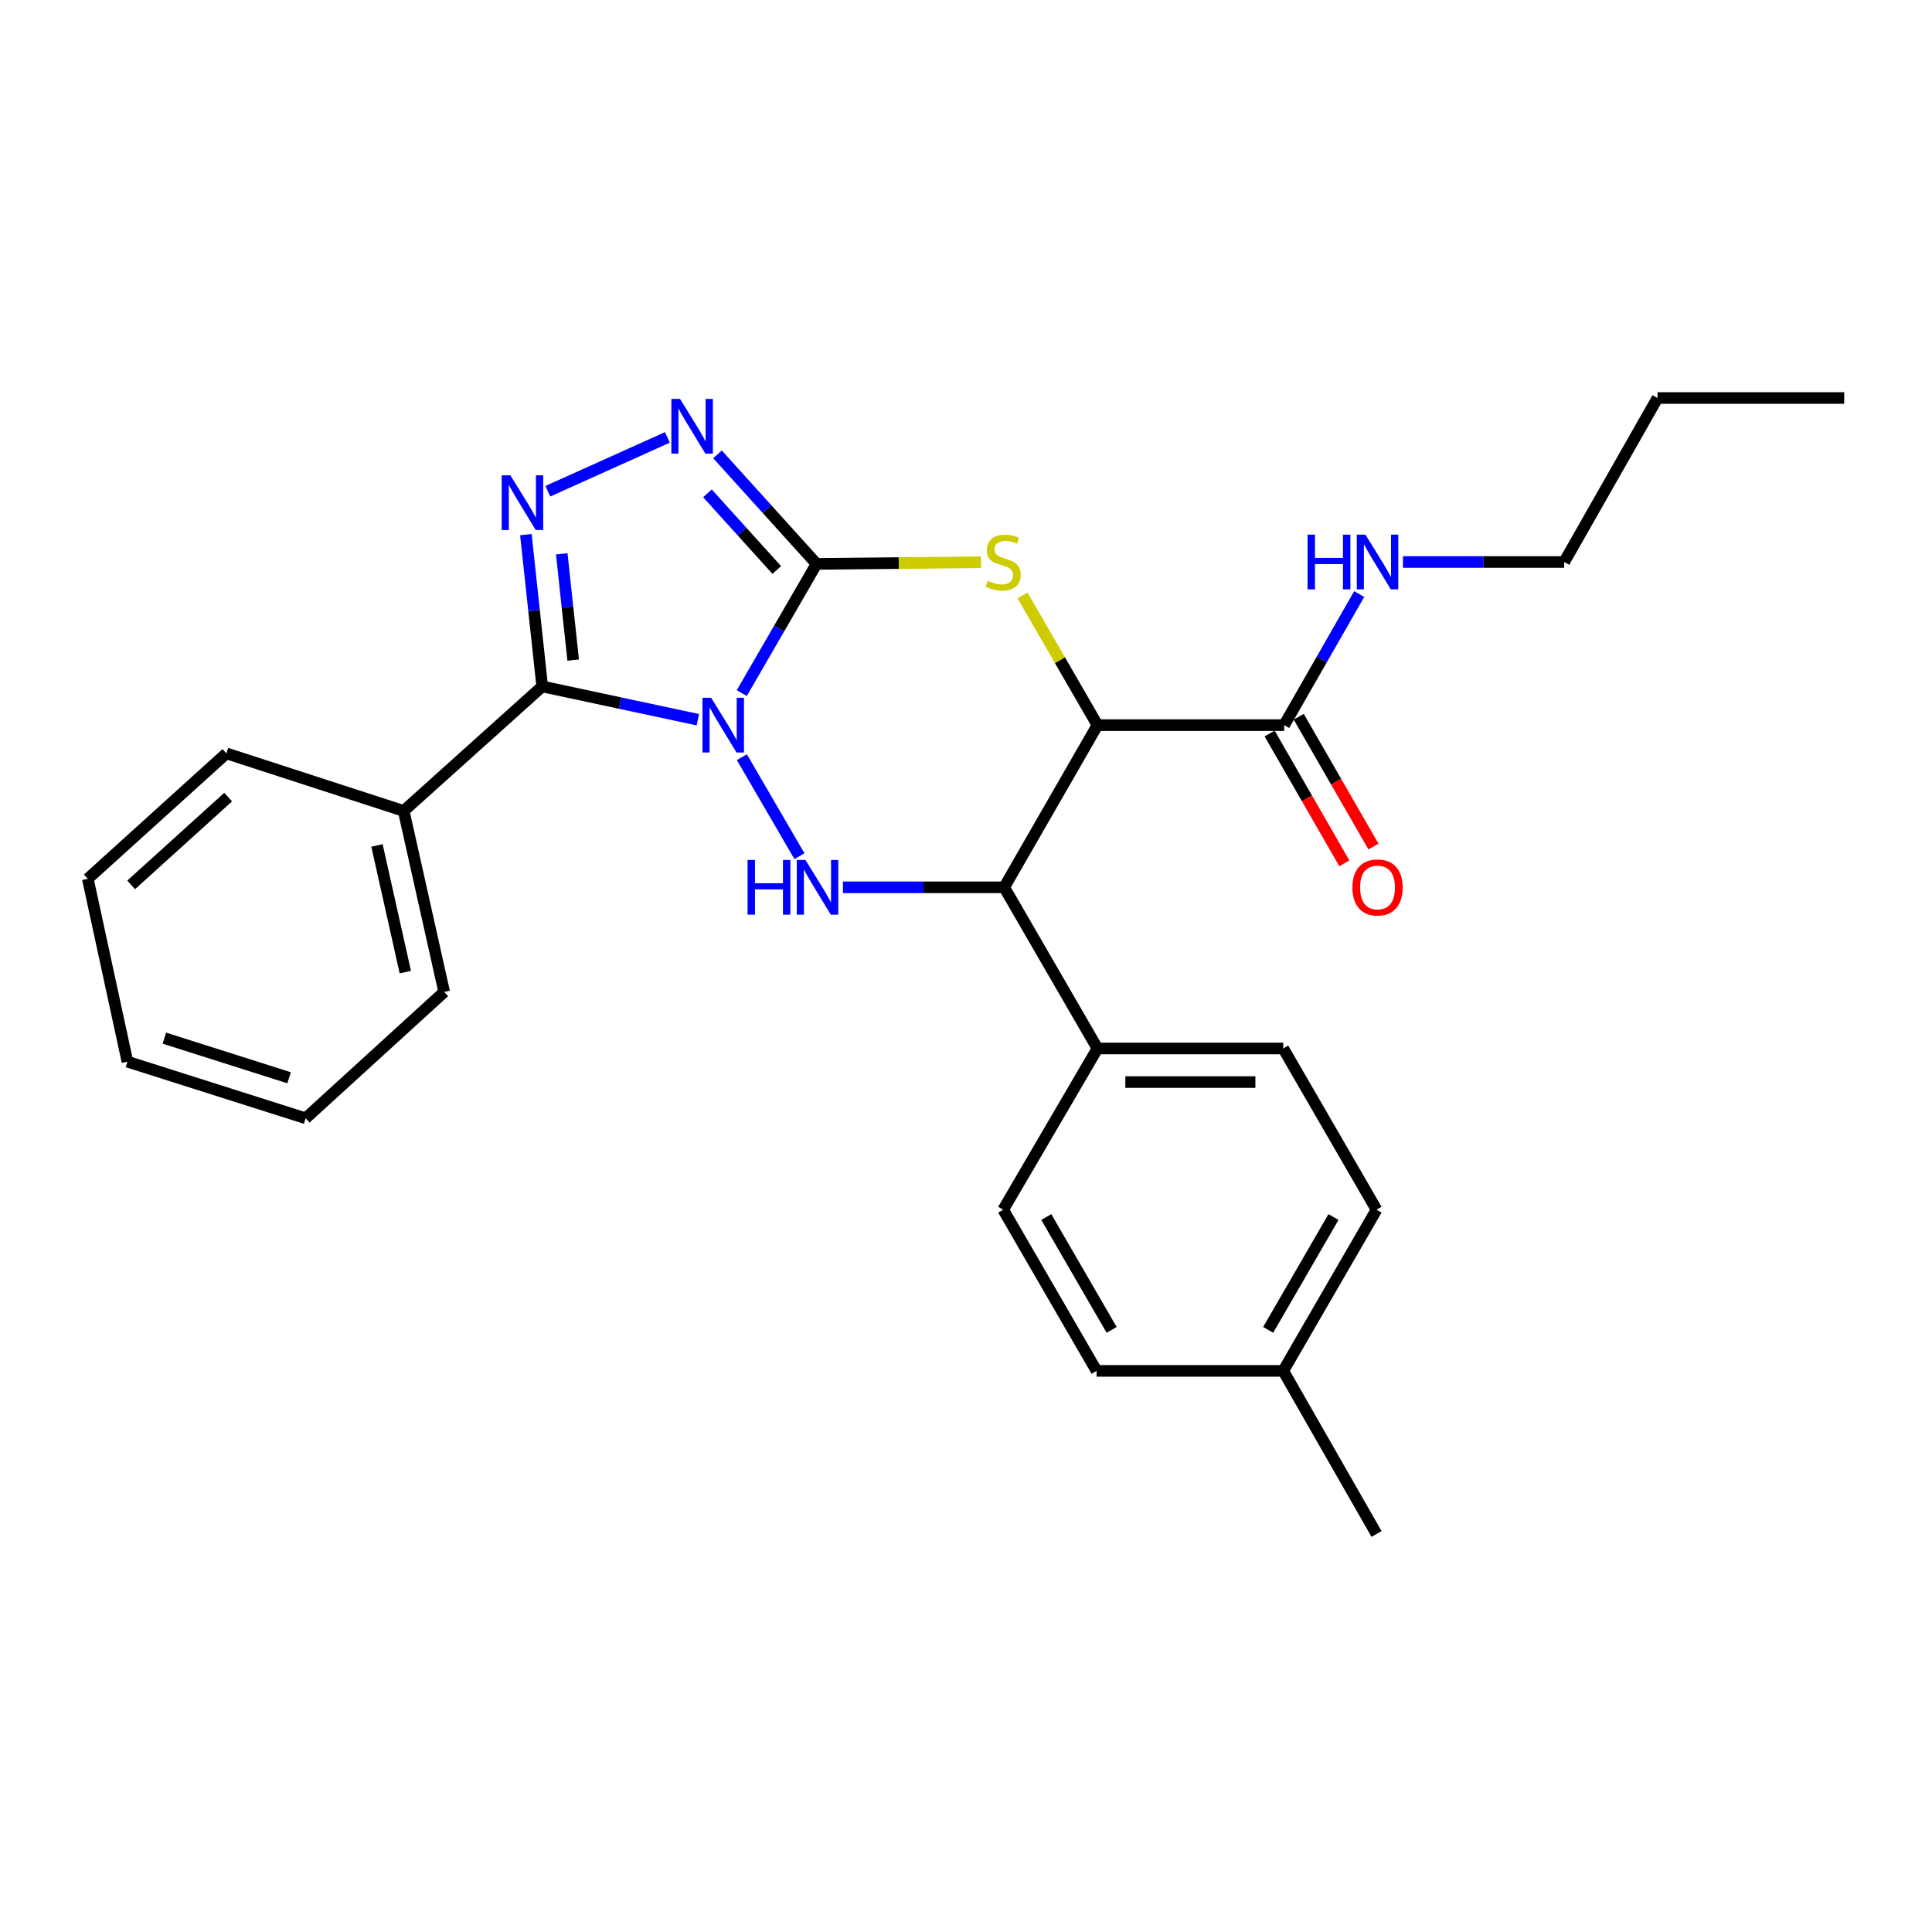 <?xml version='1.0' encoding='iso-8859-1'?>
<svg version='1.1' baseProfile='full'
              xmlns='http://www.w3.org/2000/svg'
                      xmlns:rdkit='http://www.rdkit.org/xml'
                      xmlns:xlink='http://www.w3.org/1999/xlink'
                  xml:space='preserve'
width='1000px' height='1000px' viewBox='0 0 1000 1000'>
<!-- END OF HEADER -->
<rect style='opacity:1.0;fill:#FFFFFF;stroke:none' width='1000' height='1000' x='0' y='0'> </rect>
<path class='bond-0' d='M 383.935,358.759 L 403.29,325.318' style='fill:none;fill-rule:evenodd;stroke:#0000FF;stroke-width:6px;stroke-linecap:butt;stroke-linejoin:miter;stroke-opacity:1' />
<path class='bond-0' d='M 403.29,325.318 L 422.645,291.878' style='fill:none;fill-rule:evenodd;stroke:#000000;stroke-width:6px;stroke-linecap:butt;stroke-linejoin:miter;stroke-opacity:1' />
<path class='bond-1' d='M 361.209,372.521 L 320.929,363.911' style='fill:none;fill-rule:evenodd;stroke:#0000FF;stroke-width:6px;stroke-linecap:butt;stroke-linejoin:miter;stroke-opacity:1' />
<path class='bond-1' d='M 320.929,363.911 L 280.65,355.3' style='fill:none;fill-rule:evenodd;stroke:#000000;stroke-width:6px;stroke-linecap:butt;stroke-linejoin:miter;stroke-opacity:1' />
<path class='bond-2' d='M 383.99,391.917 L 413.79,443.166' style='fill:none;fill-rule:evenodd;stroke:#0000FF;stroke-width:6px;stroke-linecap:butt;stroke-linejoin:miter;stroke-opacity:1' />
<path class='bond-3' d='M 422.645,291.878 L 465.203,291.443' style='fill:none;fill-rule:evenodd;stroke:#000000;stroke-width:6px;stroke-linecap:butt;stroke-linejoin:miter;stroke-opacity:1' />
<path class='bond-3' d='M 465.203,291.443 L 507.761,291.009' style='fill:none;fill-rule:evenodd;stroke:#CCCC00;stroke-width:6px;stroke-linecap:butt;stroke-linejoin:miter;stroke-opacity:1' />
<path class='bond-6' d='M 422.645,291.878 L 397.012,263.526' style='fill:none;fill-rule:evenodd;stroke:#000000;stroke-width:6px;stroke-linecap:butt;stroke-linejoin:miter;stroke-opacity:1' />
<path class='bond-6' d='M 397.012,263.526 L 371.378,235.173' style='fill:none;fill-rule:evenodd;stroke:#0000FF;stroke-width:6px;stroke-linecap:butt;stroke-linejoin:miter;stroke-opacity:1' />
<path class='bond-6' d='M 402.054,295.036 L 384.111,275.189' style='fill:none;fill-rule:evenodd;stroke:#000000;stroke-width:6px;stroke-linecap:butt;stroke-linejoin:miter;stroke-opacity:1' />
<path class='bond-6' d='M 384.111,275.189 L 366.167,255.343' style='fill:none;fill-rule:evenodd;stroke:#0000FF;stroke-width:6px;stroke-linecap:butt;stroke-linejoin:miter;stroke-opacity:1' />
<path class='bond-5' d='M 280.65,355.3 L 276.424,316.014' style='fill:none;fill-rule:evenodd;stroke:#000000;stroke-width:6px;stroke-linecap:butt;stroke-linejoin:miter;stroke-opacity:1' />
<path class='bond-5' d='M 276.424,316.014 L 272.198,276.728' style='fill:none;fill-rule:evenodd;stroke:#0000FF;stroke-width:6px;stroke-linecap:butt;stroke-linejoin:miter;stroke-opacity:1' />
<path class='bond-5' d='M 296.675,341.654 L 293.716,314.154' style='fill:none;fill-rule:evenodd;stroke:#000000;stroke-width:6px;stroke-linecap:butt;stroke-linejoin:miter;stroke-opacity:1' />
<path class='bond-5' d='M 293.716,314.154 L 290.758,286.654' style='fill:none;fill-rule:evenodd;stroke:#0000FF;stroke-width:6px;stroke-linecap:butt;stroke-linejoin:miter;stroke-opacity:1' />
<path class='bond-10' d='M 280.65,355.3 L 208.948,419.746' style='fill:none;fill-rule:evenodd;stroke:#000000;stroke-width:6px;stroke-linecap:butt;stroke-linejoin:miter;stroke-opacity:1' />
<path class='bond-7' d='M 436.312,459.274 L 478.041,459.274' style='fill:none;fill-rule:evenodd;stroke:#0000FF;stroke-width:6px;stroke-linecap:butt;stroke-linejoin:miter;stroke-opacity:1' />
<path class='bond-7' d='M 478.041,459.274 L 519.769,459.274' style='fill:none;fill-rule:evenodd;stroke:#000000;stroke-width:6px;stroke-linecap:butt;stroke-linejoin:miter;stroke-opacity:1' />
<path class='bond-28' d='M 529.264,308.21 L 548.657,341.77' style='fill:none;fill-rule:evenodd;stroke:#CCCC00;stroke-width:6px;stroke-linecap:butt;stroke-linejoin:miter;stroke-opacity:1' />
<path class='bond-28' d='M 548.657,341.77 L 568.05,375.329' style='fill:none;fill-rule:evenodd;stroke:#000000;stroke-width:6px;stroke-linecap:butt;stroke-linejoin:miter;stroke-opacity:1' />
<path class='bond-4' d='M 568.05,375.329 L 519.769,459.274' style='fill:none;fill-rule:evenodd;stroke:#000000;stroke-width:6px;stroke-linecap:butt;stroke-linejoin:miter;stroke-opacity:1' />
<path class='bond-8' d='M 568.05,375.329 L 664.691,375.329' style='fill:none;fill-rule:evenodd;stroke:#000000;stroke-width:6px;stroke-linecap:butt;stroke-linejoin:miter;stroke-opacity:1' />
<path class='bond-27' d='M 283.566,254.257 L 345.45,226.396' style='fill:none;fill-rule:evenodd;stroke:#0000FF;stroke-width:6px;stroke-linecap:butt;stroke-linejoin:miter;stroke-opacity:1' />
<path class='bond-9' d='M 519.769,459.274 L 568.05,542.687' style='fill:none;fill-rule:evenodd;stroke:#000000;stroke-width:6px;stroke-linecap:butt;stroke-linejoin:miter;stroke-opacity:1' />
<path class='bond-11' d='M 657.155,379.668 L 676.496,413.269' style='fill:none;fill-rule:evenodd;stroke:#000000;stroke-width:6px;stroke-linecap:butt;stroke-linejoin:miter;stroke-opacity:1' />
<path class='bond-11' d='M 676.496,413.269 L 695.838,446.871' style='fill:none;fill-rule:evenodd;stroke:#FF0000;stroke-width:6px;stroke-linecap:butt;stroke-linejoin:miter;stroke-opacity:1' />
<path class='bond-11' d='M 672.228,370.991 L 691.569,404.593' style='fill:none;fill-rule:evenodd;stroke:#000000;stroke-width:6px;stroke-linecap:butt;stroke-linejoin:miter;stroke-opacity:1' />
<path class='bond-11' d='M 691.569,404.593 L 710.911,438.194' style='fill:none;fill-rule:evenodd;stroke:#FF0000;stroke-width:6px;stroke-linecap:butt;stroke-linejoin:miter;stroke-opacity:1' />
<path class='bond-12' d='M 664.691,375.329 L 684.104,341.407' style='fill:none;fill-rule:evenodd;stroke:#000000;stroke-width:6px;stroke-linecap:butt;stroke-linejoin:miter;stroke-opacity:1' />
<path class='bond-12' d='M 684.104,341.407 L 703.516,307.484' style='fill:none;fill-rule:evenodd;stroke:#0000FF;stroke-width:6px;stroke-linecap:butt;stroke-linejoin:miter;stroke-opacity:1' />
<path class='bond-13' d='M 568.05,542.687 L 664.208,542.687' style='fill:none;fill-rule:evenodd;stroke:#000000;stroke-width:6px;stroke-linecap:butt;stroke-linejoin:miter;stroke-opacity:1' />
<path class='bond-13' d='M 582.474,560.079 L 649.784,560.079' style='fill:none;fill-rule:evenodd;stroke:#000000;stroke-width:6px;stroke-linecap:butt;stroke-linejoin:miter;stroke-opacity:1' />
<path class='bond-14' d='M 568.05,542.687 L 519.257,626.139' style='fill:none;fill-rule:evenodd;stroke:#000000;stroke-width:6px;stroke-linecap:butt;stroke-linejoin:miter;stroke-opacity:1' />
<path class='bond-18' d='M 208.948,419.746 L 229.905,513.421' style='fill:none;fill-rule:evenodd;stroke:#000000;stroke-width:6px;stroke-linecap:butt;stroke-linejoin:miter;stroke-opacity:1' />
<path class='bond-18' d='M 195.119,437.595 L 209.789,503.167' style='fill:none;fill-rule:evenodd;stroke:#000000;stroke-width:6px;stroke-linecap:butt;stroke-linejoin:miter;stroke-opacity:1' />
<path class='bond-19' d='M 208.948,419.746 L 117.177,389.948' style='fill:none;fill-rule:evenodd;stroke:#000000;stroke-width:6px;stroke-linecap:butt;stroke-linejoin:miter;stroke-opacity:1' />
<path class='bond-20' d='M 726.167,290.892 L 767.9,290.892' style='fill:none;fill-rule:evenodd;stroke:#0000FF;stroke-width:6px;stroke-linecap:butt;stroke-linejoin:miter;stroke-opacity:1' />
<path class='bond-20' d='M 767.9,290.892 L 809.633,290.892' style='fill:none;fill-rule:evenodd;stroke:#000000;stroke-width:6px;stroke-linecap:butt;stroke-linejoin:miter;stroke-opacity:1' />
<path class='bond-16' d='M 664.208,542.687 L 712.499,626.139' style='fill:none;fill-rule:evenodd;stroke:#000000;stroke-width:6px;stroke-linecap:butt;stroke-linejoin:miter;stroke-opacity:1' />
<path class='bond-15' d='M 519.257,626.139 L 567.587,709.572' style='fill:none;fill-rule:evenodd;stroke:#000000;stroke-width:6px;stroke-linecap:butt;stroke-linejoin:miter;stroke-opacity:1' />
<path class='bond-15' d='M 541.555,629.936 L 575.386,688.339' style='fill:none;fill-rule:evenodd;stroke:#000000;stroke-width:6px;stroke-linecap:butt;stroke-linejoin:miter;stroke-opacity:1' />
<path class='bond-17' d='M 567.587,709.572 L 664.208,709.572' style='fill:none;fill-rule:evenodd;stroke:#000000;stroke-width:6px;stroke-linecap:butt;stroke-linejoin:miter;stroke-opacity:1' />
<path class='bond-30' d='M 712.499,626.139 L 664.208,709.572' style='fill:none;fill-rule:evenodd;stroke:#000000;stroke-width:6px;stroke-linecap:butt;stroke-linejoin:miter;stroke-opacity:1' />
<path class='bond-30' d='M 690.203,629.942 L 656.399,688.344' style='fill:none;fill-rule:evenodd;stroke:#000000;stroke-width:6px;stroke-linecap:butt;stroke-linejoin:miter;stroke-opacity:1' />
<path class='bond-21' d='M 664.208,709.572 L 712.499,793.99' style='fill:none;fill-rule:evenodd;stroke:#000000;stroke-width:6px;stroke-linecap:butt;stroke-linejoin:miter;stroke-opacity:1' />
<path class='bond-24' d='M 229.905,513.421 L 158.202,578.824' style='fill:none;fill-rule:evenodd;stroke:#000000;stroke-width:6px;stroke-linecap:butt;stroke-linejoin:miter;stroke-opacity:1' />
<path class='bond-25' d='M 117.177,389.948 L 45.455,454.859' style='fill:none;fill-rule:evenodd;stroke:#000000;stroke-width:6px;stroke-linecap:butt;stroke-linejoin:miter;stroke-opacity:1' />
<path class='bond-25' d='M 118.089,412.58 L 67.883,458.017' style='fill:none;fill-rule:evenodd;stroke:#000000;stroke-width:6px;stroke-linecap:butt;stroke-linejoin:miter;stroke-opacity:1' />
<path class='bond-22' d='M 809.633,290.892 L 857.924,206.01' style='fill:none;fill-rule:evenodd;stroke:#000000;stroke-width:6px;stroke-linecap:butt;stroke-linejoin:miter;stroke-opacity:1' />
<path class='bond-23' d='M 857.924,206.01 L 954.545,206.01' style='fill:none;fill-rule:evenodd;stroke:#000000;stroke-width:6px;stroke-linecap:butt;stroke-linejoin:miter;stroke-opacity:1' />
<path class='bond-29' d='M 158.202,578.824 L 65.958,549.518' style='fill:none;fill-rule:evenodd;stroke:#000000;stroke-width:6px;stroke-linecap:butt;stroke-linejoin:miter;stroke-opacity:1' />
<path class='bond-29' d='M 149.631,557.852 L 85.06,537.339' style='fill:none;fill-rule:evenodd;stroke:#000000;stroke-width:6px;stroke-linecap:butt;stroke-linejoin:miter;stroke-opacity:1' />
<path class='bond-26' d='M 45.455,454.859 L 65.958,549.518' style='fill:none;fill-rule:evenodd;stroke:#000000;stroke-width:6px;stroke-linecap:butt;stroke-linejoin:miter;stroke-opacity:1' />
<path  class='atom-0' d='M 368.084 361.169
L 377.364 376.169
Q 378.284 377.649, 379.764 380.329
Q 381.244 383.009, 381.324 383.169
L 381.324 361.169
L 385.084 361.169
L 385.084 389.489
L 381.204 389.489
L 371.244 373.089
Q 370.084 371.169, 368.844 368.969
Q 367.644 366.769, 367.284 366.089
L 367.284 389.489
L 363.604 389.489
L 363.604 361.169
L 368.084 361.169
' fill='#0000FF'/>
<path  class='atom-3' d='M 386.937 445.114
L 390.777 445.114
L 390.777 457.154
L 405.257 457.154
L 405.257 445.114
L 409.097 445.114
L 409.097 473.434
L 405.257 473.434
L 405.257 460.354
L 390.777 460.354
L 390.777 473.434
L 386.937 473.434
L 386.937 445.114
' fill='#0000FF'/>
<path  class='atom-3' d='M 416.897 445.114
L 426.177 460.114
Q 427.097 461.594, 428.577 464.274
Q 430.057 466.954, 430.137 467.114
L 430.137 445.114
L 433.897 445.114
L 433.897 473.434
L 430.017 473.434
L 420.057 457.034
Q 418.897 455.114, 417.657 452.914
Q 416.457 450.714, 416.097 450.034
L 416.097 473.434
L 412.417 473.434
L 412.417 445.114
L 416.897 445.114
' fill='#0000FF'/>
<path  class='atom-4' d='M 511.257 300.612
Q 511.577 300.732, 512.897 301.292
Q 514.217 301.852, 515.657 302.212
Q 517.137 302.532, 518.577 302.532
Q 521.257 302.532, 522.817 301.252
Q 524.377 299.932, 524.377 297.652
Q 524.377 296.092, 523.577 295.132
Q 522.817 294.172, 521.617 293.652
Q 520.417 293.132, 518.417 292.532
Q 515.897 291.772, 514.377 291.052
Q 512.897 290.332, 511.817 288.812
Q 510.777 287.292, 510.777 284.732
Q 510.777 281.172, 513.177 278.972
Q 515.617 276.772, 520.417 276.772
Q 523.697 276.772, 527.417 278.332
L 526.497 281.412
Q 523.097 280.012, 520.537 280.012
Q 517.777 280.012, 516.257 281.172
Q 514.737 282.292, 514.777 284.252
Q 514.777 285.772, 515.537 286.692
Q 516.337 287.612, 517.457 288.132
Q 518.617 288.652, 520.537 289.252
Q 523.097 290.052, 524.617 290.852
Q 526.137 291.652, 527.217 293.292
Q 528.337 294.892, 528.337 297.652
Q 528.337 301.572, 525.697 303.692
Q 523.097 305.772, 518.737 305.772
Q 516.217 305.772, 514.297 305.212
Q 512.417 304.692, 510.177 303.772
L 511.257 300.612
' fill='#CCCC00'/>
<path  class='atom-6' d='M 264.158 246.016
L 273.438 261.016
Q 274.358 262.496, 275.838 265.176
Q 277.318 267.856, 277.398 268.016
L 277.398 246.016
L 281.158 246.016
L 281.158 274.336
L 277.278 274.336
L 267.318 257.936
Q 266.158 256.016, 264.918 253.816
Q 263.718 251.616, 263.358 250.936
L 263.358 274.336
L 259.678 274.336
L 259.678 246.016
L 264.158 246.016
' fill='#0000FF'/>
<path  class='atom-7' d='M 351.977 206.479
L 361.257 221.479
Q 362.177 222.959, 363.657 225.639
Q 365.137 228.319, 365.217 228.479
L 365.217 206.479
L 368.977 206.479
L 368.977 234.799
L 365.097 234.799
L 355.137 218.399
Q 353.977 216.479, 352.737 214.279
Q 351.537 212.079, 351.177 211.399
L 351.177 234.799
L 347.497 234.799
L 347.497 206.479
L 351.977 206.479
' fill='#0000FF'/>
<path  class='atom-12' d='M 700.011 459.354
Q 700.011 452.554, 703.371 448.754
Q 706.731 444.954, 713.011 444.954
Q 719.291 444.954, 722.651 448.754
Q 726.011 452.554, 726.011 459.354
Q 726.011 466.234, 722.611 470.154
Q 719.211 474.034, 713.011 474.034
Q 706.771 474.034, 703.371 470.154
Q 700.011 466.274, 700.011 459.354
M 713.011 470.834
Q 717.331 470.834, 719.651 467.954
Q 722.011 465.034, 722.011 459.354
Q 722.011 453.794, 719.651 450.994
Q 717.331 448.154, 713.011 448.154
Q 708.691 448.154, 706.331 450.954
Q 704.011 453.754, 704.011 459.354
Q 704.011 465.074, 706.331 467.954
Q 708.691 470.834, 713.011 470.834
' fill='#FF0000'/>
<path  class='atom-13' d='M 676.791 276.732
L 680.631 276.732
L 680.631 288.772
L 695.111 288.772
L 695.111 276.732
L 698.951 276.732
L 698.951 305.052
L 695.111 305.052
L 695.111 291.972
L 680.631 291.972
L 680.631 305.052
L 676.791 305.052
L 676.791 276.732
' fill='#0000FF'/>
<path  class='atom-13' d='M 706.751 276.732
L 716.031 291.732
Q 716.951 293.212, 718.431 295.892
Q 719.911 298.572, 719.991 298.732
L 719.991 276.732
L 723.751 276.732
L 723.751 305.052
L 719.871 305.052
L 709.911 288.652
Q 708.751 286.732, 707.511 284.532
Q 706.311 282.332, 705.951 281.652
L 705.951 305.052
L 702.271 305.052
L 702.271 276.732
L 706.751 276.732
' fill='#0000FF'/>
</svg>
